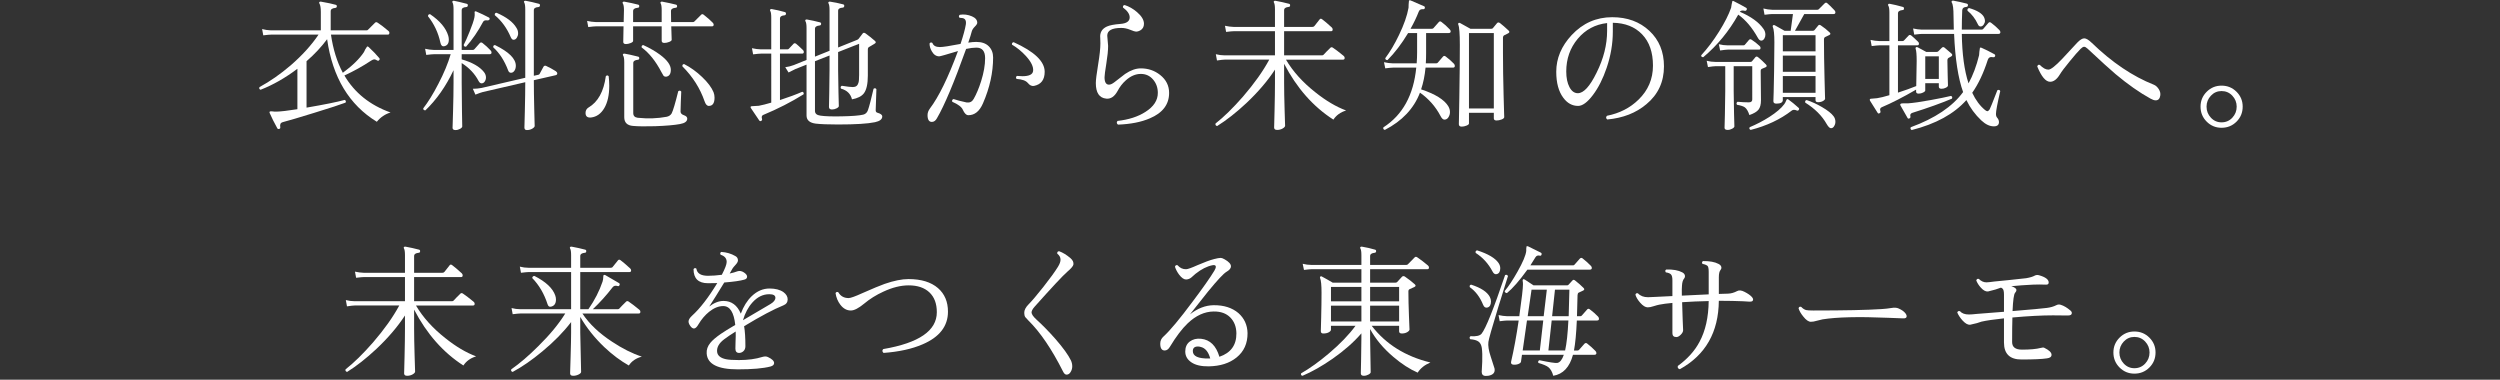 <?xml version="1.0" encoding="utf-8"?>
<!-- Generator: Adobe Illustrator 15.0.2, SVG Export Plug-In  -->
<!DOCTYPE svg PUBLIC "-//W3C//DTD SVG 1.1//EN" "http://www.w3.org/Graphics/SVG/1.1/DTD/svg11.dtd">
<svg version="1.1"
	 xmlns="http://www.w3.org/2000/svg" xmlns:xlink="http://www.w3.org/1999/xlink" xmlns:a="http://ns.adobe.com/AdobeSVGViewerExtensions/3.0/"
	 x="0px" y="0px" width="665px" height="101px" viewBox="0 0 665 101" overflow="visible" enable-background="new 0 0 665 101"
	 xml:space="preserve">
<rect x="0" y="0" width="665" height="101" fill="#333333" stroke="none"/>
<defs>
</defs>
<path fill="#FFFFFF" d="M103.884,29.922c-1.444,0.431-2.66,1.254-3.648,2.47c-7.372-4.509-11.78-11.83-13.224-21.964
	c-1.52,2.052-3.344,4.003-5.472,5.852v12.35c4.737-0.811,8.119-1.495,10.146-2.052c0.329,0.152,0.405,0.393,0.228,0.722
	c-1.318,0.507-4.117,1.419-8.398,2.736c-4.003,1.242-6.79,2.064-8.36,2.47c-0.532,0.152-0.735,0.583-0.608,1.292
	c0.051,0.253-0.038,0.418-0.266,0.494c-0.253,0.076-0.431,0.012-0.532-0.19c-0.836-1.52-1.508-2.862-2.014-4.028
	c-0.076-0.152-0.076-0.278,0-0.38c0.076-0.076,0.278-0.101,0.608-0.076c0.507,0.076,0.912,0.102,1.216,0.076
	c1.114-0.025,2.964-0.241,5.548-0.646V18.294c-3.217,2.432-6.485,4.294-9.804,5.586c-0.355-0.152-0.443-0.393-0.266-0.722
	c2.761-1.495,5.522-3.42,8.284-5.776c3.065-2.66,5.535-5.383,7.41-8.17H72.04c-0.33,0-1.001,0.063-2.014,0.19L69.722,7.73
	c0.76,0.203,1.533,0.317,2.318,0.342h13.3V3.17c0-1.089-0.127-1.836-0.38-2.242c-0.102-0.152-0.102-0.278,0-0.38
	c0.076-0.101,0.203-0.139,0.38-0.114c1.748,0.304,3.065,0.583,3.952,0.836c0.228,0.051,0.329,0.203,0.304,0.456
	c-0.025,0.228-0.165,0.355-0.418,0.38c-0.811,0.076-1.216,0.367-1.216,0.874v5.092h9.576c0.152,0,0.278-0.063,0.38-0.19
	c0.481-0.506,1.089-1.115,1.824-1.824c0.203-0.202,0.431-0.215,0.684-0.038c0.76,0.481,1.723,1.216,2.888,2.204
	c0.177,0.127,0.266,0.292,0.266,0.494c0,0.33-0.14,0.494-0.418,0.494H88.038c0.557,3.876,1.608,7.258,3.154,10.146
	c2.584-1.9,4.458-3.737,5.624-5.51c0.177-0.456,0.456-0.95,0.836-1.482c0.126-0.025,0.253,0.013,0.38,0.114
	c1.165,1.089,2.115,2.077,2.85,2.964c0.152,0.177,0.152,0.355,0,0.532c-0.152,0.203-0.33,0.241-0.532,0.114
	c-0.33-0.203-0.596-0.304-0.798-0.304c-0.203,0-0.481,0.114-0.836,0.342c-2.255,1.495-4.624,2.812-7.106,3.952
	C94.32,24.691,98.412,27.972,103.884,29.922z"/>
<path fill="#FFFFFF" d="M130.484,13.392c0.177,0.178,0.266,0.368,0.266,0.57c0,0.304-0.165,0.456-0.494,0.456h-7.448v1.368
	c2.812,0.811,4.788,1.938,5.928,3.382c0.354,0.456,0.532,0.938,0.532,1.444c0,0.38-0.108,0.735-0.323,1.064
	c-0.216,0.33-0.5,0.494-0.855,0.494c-0.304,0-0.57-0.215-0.798-0.646c-0.988-1.9-2.483-3.483-4.484-4.75v5.206
	c0,2.255,0.025,4.807,0.076,7.657c0.05,2.85,0.076,4.173,0.076,3.971c0,0.228-0.196,0.449-0.589,0.665
	c-0.393,0.215-0.792,0.323-1.197,0.323c-0.532,0-0.798-0.203-0.798-0.608c0,0.253,0.044-1.159,0.133-4.237
	c0.088-3.078,0.133-5.668,0.133-7.771v-3.306c-2.027,4.281-4.522,7.841-7.486,10.678c-0.406,0-0.596-0.177-0.57-0.532
	c1.317-1.697,2.66-3.876,4.028-6.536c1.469-2.812,2.558-5.434,3.268-7.866h-4.446c-0.33,0-1.014,0.063-2.052,0.19l-0.304-1.634
	c0.785,0.178,1.558,0.279,2.318,0.304h5.244V2.486c0-0.912-0.089-1.507-0.266-1.786c-0.102-0.152-0.102-0.278,0-0.38
	c0.076-0.101,0.203-0.139,0.38-0.114c0.785,0.152,1.912,0.418,3.382,0.798c0.228,0.051,0.329,0.203,0.304,0.456
	c-0.025,0.253-0.165,0.393-0.418,0.418c-0.811,0.051-1.216,0.33-1.216,0.836v10.564h2.964c0.177,0,0.316-0.063,0.418-0.19
	c0.405-0.456,0.887-1,1.444-1.634c0.202-0.202,0.43-0.215,0.684-0.038C129.103,12.024,129.825,12.683,130.484,13.392z
	 M119.236,9.516c0.101,0.355,0.152,0.697,0.152,1.026c0,0.988-0.393,1.571-1.178,1.748c-0.558,0.127-0.912-0.19-1.064-0.95
	c-0.558-2.609-1.659-4.953-3.306-7.03c0.025-0.38,0.215-0.557,0.57-0.532C117.019,5.552,118.628,7.464,119.236,9.516z
	 M130.218,5.146c-0.076,0.228-0.342,0.317-0.798,0.266c-0.456-0.05-0.773,0.102-0.95,0.456c-1.292,2.432-2.787,4.611-4.484,6.536
	c-0.38,0.076-0.596-0.076-0.646-0.456c0.43-0.811,0.95-1.976,1.558-3.496c0.684-1.672,1.115-2.938,1.292-3.8
	c0.076-0.38,0.101-0.747,0.076-1.102c-0.051-0.278-0.038-0.443,0.038-0.494c0.076-0.076,0.202-0.076,0.38,0
	c1.19,0.507,2.305,1.039,3.344,1.596C130.23,4.754,130.294,4.918,130.218,5.146z M147.85,18.94c0.253,0.177,0.38,0.38,0.38,0.608
	s-0.139,0.38-0.418,0.456l-5.814,1.33c0,2.128,0.038,4.763,0.114,7.904c0.076,3.015,0.114,4.433,0.114,4.256
	c0,0.228-0.209,0.469-0.627,0.722c-0.418,0.253-0.906,0.38-1.463,0.38c-0.431,0-0.646-0.228-0.646-0.684
	c0,0.177,0.038-1.241,0.114-4.256c0.076-3.116,0.114-5.712,0.114-7.79l-11.324,2.622c-0.33,0.076-0.976,0.304-1.938,0.684
	l-0.684-1.558c0.811,0,1.596-0.076,2.356-0.228l11.59-2.698V2.486c0-0.912-0.089-1.507-0.266-1.786
	c-0.102-0.152-0.114-0.278-0.038-0.38c0.101-0.101,0.241-0.139,0.418-0.114c1.013,0.178,2.179,0.444,3.496,0.798
	c0.228,0.051,0.329,0.203,0.304,0.456c-0.026,0.253-0.165,0.393-0.418,0.418c-0.812,0.051-1.216,0.33-1.216,0.836v17.442
	l1.216-0.266c0.152-0.025,0.266-0.114,0.342-0.266c0.304-0.532,0.646-1.165,1.026-1.9c0.177-0.253,0.405-0.316,0.684-0.19
	C146.152,17.94,147.014,18.408,147.85,18.94z M137.21,17.496c0,0.456-0.102,0.862-0.304,1.216c-0.254,0.431-0.583,0.646-0.988,0.646
	c-0.355,0-0.608-0.215-0.76-0.646c-0.963-2.559-2.28-4.598-3.952-6.118c-0.051-0.38,0.101-0.583,0.456-0.608
	C135.36,13.785,137.21,15.622,137.21,17.496z M137.362,7.388c0.304,0.456,0.456,0.95,0.456,1.482c0,0.406-0.102,0.773-0.304,1.102
	c-0.228,0.406-0.532,0.608-0.912,0.608c-0.279,0-0.52-0.215-0.722-0.646c-1.013-2.406-2.432-4.37-4.256-5.89
	c-0.076-0.405,0.076-0.621,0.456-0.646C134.714,4.538,136.475,5.868,137.362,7.388z"/>
<path fill="#FFFFFF" d="M161.91,20.271c0.101,0.887,0.152,1.735,0.152,2.546c0,2.458-0.437,4.434-1.311,5.928
	c-0.874,1.495-2.046,2.331-3.515,2.508c-0.988,0.102-1.482-0.304-1.482-1.216c0-0.633,0.266-1.114,0.798-1.444
	c2.508-1.469,4.041-4.243,4.598-8.322C161.403,19.992,161.656,19.992,161.91,20.271z M189.574,6.021
	c0.177,0.177,0.266,0.355,0.266,0.532c0,0.304-0.152,0.456-0.456,0.456h-10.83l0.114,3.572c0,0.203-0.222,0.393-0.665,0.57
	c-0.444,0.177-0.868,0.266-1.273,0.266c-0.481,0-0.722-0.19-0.722-0.57V7.008h-7.6v3.876c0,0.203-0.222,0.393-0.665,0.57
	c-0.443,0.178-0.855,0.266-1.235,0.266c-0.481,0-0.722-0.19-0.722-0.57c0-0.228,0.025-1.608,0.076-4.142h-7.372
	c-0.33,0-1.001,0.063-2.014,0.19l-0.304-1.634c0.785,0.177,1.558,0.279,2.318,0.304h7.41l0.076-3.154
	c0-0.912-0.102-1.507-0.304-1.786c-0.102-0.152-0.102-0.278,0-0.38c0.076-0.101,0.202-0.139,0.38-0.114
	c1.393,0.254,2.622,0.52,3.686,0.798c0.228,0.051,0.329,0.203,0.304,0.456c-0.025,0.253-0.165,0.38-0.418,0.38
	c-0.811,0.076-1.216,0.368-1.216,0.874v2.926h7.6V2.714c0-0.912-0.089-1.507-0.266-1.786c-0.102-0.152-0.102-0.278,0-0.38
	c0.076-0.101,0.203-0.139,0.38-0.114c1.368,0.254,2.597,0.52,3.686,0.798c0.203,0.051,0.304,0.203,0.304,0.456
	c-0.026,0.253-0.165,0.38-0.418,0.38c-0.811,0.076-1.216,0.368-1.216,0.874c0,0.76,0.013,1.735,0.038,2.926h5.814
	c0.177,0,0.316-0.063,0.418-0.19l1.748-1.748c0.203-0.202,0.418-0.215,0.646-0.038C188.18,4.703,188.991,5.412,189.574,6.021z
	 M182.81,31.556c0,0.734-0.646,1.216-1.938,1.444c-1.52,0.278-3.724,0.468-6.612,0.57c-2.584,0.076-4.548,0.05-5.89-0.076
	c-1.545-0.127-2.318-0.899-2.318-2.318v-14.63c0-0.912-0.102-1.507-0.304-1.786c-0.102-0.152-0.102-0.278,0-0.38
	c0.076-0.101,0.203-0.139,0.38-0.114c0.81,0.127,2.014,0.393,3.61,0.798c0.228,0.051,0.329,0.203,0.304,0.456
	c0,0.228-0.127,0.355-0.38,0.38c-0.811,0.076-1.216,0.367-1.216,0.874v13.3c0,0.735,0.393,1.153,1.178,1.254
	c2.736,0.279,5.307,0.19,7.714-0.266c0.608-0.126,1.051-0.431,1.33-0.912c0.38-0.76,0.963-2.723,1.748-5.89
	c0.329-0.228,0.595-0.19,0.798,0.114c-0.026,0.102-0.063,0.988-0.114,2.66c-0.051,1.444-0.076,2.318-0.076,2.622
	c0,0.456,0.297,0.786,0.893,0.988C182.512,30.847,182.81,31.151,182.81,31.556z M178.439,18.56c0,1.064-0.38,1.672-1.14,1.824
	c-0.33,0.051-0.596-0.025-0.798-0.228c-0.101-0.126-0.292-0.456-0.57-0.988c-1.52-2.913-3.268-5.092-5.244-6.536
	c-0.076-0.38,0.063-0.595,0.418-0.646c1.723,0.786,3.217,1.647,4.484,2.584C177.49,15.989,178.439,17.319,178.439,18.56z
	 M189.802,24.526c0.177,0.456,0.266,0.938,0.266,1.444c0,1.47-0.507,2.204-1.52,2.204c-0.482,0-0.862-0.418-1.14-1.254
	c-1.191-3.445-3.154-6.536-5.89-9.272c-0.051-0.38,0.101-0.583,0.456-0.608c1.697,0.862,3.299,2.014,4.807,3.458
	C188.288,21.942,189.294,23.285,189.802,24.526z"/>
<path fill="#FFFFFF" d="M213.742,25.096c-3.293,2.052-6.866,3.876-10.716,5.472c-0.38,0.152-0.494,0.494-0.342,1.026
	c0.076,0.228,0.025,0.405-0.152,0.532c-0.228,0.152-0.418,0.126-0.57-0.076c-0.507-0.709-1.241-1.798-2.204-3.268
	c-0.203-0.304-0.14-0.481,0.19-0.532c0.43,0,1.064-0.038,1.9-0.114c0.937-0.177,2.039-0.456,3.306-0.836V14.266h-2.774
	c-0.33,0-1.014,0.063-2.052,0.19l-0.304-1.634c0.785,0.178,1.558,0.279,2.318,0.304h2.812V4.69c0-0.912-0.089-1.507-0.266-1.786
	c-0.102-0.152-0.102-0.278,0-0.38c0.076-0.101,0.203-0.139,0.38-0.114c1.064,0.178,2.229,0.444,3.496,0.798
	c0.228,0.076,0.329,0.228,0.304,0.456c-0.026,0.254-0.166,0.393-0.418,0.418c-0.785,0.051-1.178,0.342-1.178,0.874v8.17h2.014
	c0.152,0,0.278-0.063,0.38-0.19l1.178-1.254c0.203-0.228,0.443-0.24,0.722-0.038c0.354,0.279,0.95,0.824,1.786,1.634
	c0.177,0.152,0.266,0.33,0.266,0.532c0,0.304-0.152,0.456-0.456,0.456h-5.89v12.35c2.331-0.76,4.307-1.495,5.928-2.204
	C213.754,24.514,213.869,24.742,213.742,25.096z M234.68,30.986c0,0.735-0.646,1.241-1.938,1.52
	c-1.926,0.405-5.206,0.608-9.842,0.608c-2.609,0-4.573-0.076-5.89-0.228c-1.647-0.203-2.47-0.925-2.47-2.166V17.192l-2.964,1.178
	c-0.304,0.127-0.912,0.431-1.824,0.912l-0.874-1.406c0.785-0.101,1.545-0.291,2.28-0.57l3.382-1.368V7.464
	c0-0.887-0.089-1.469-0.266-1.748c-0.102-0.152-0.114-0.291-0.038-0.418c0.101-0.101,0.24-0.139,0.418-0.114
	c1.14,0.203,2.292,0.456,3.458,0.76c0.228,0.051,0.329,0.203,0.304,0.456c-0.025,0.228-0.165,0.355-0.418,0.38
	c-0.811,0.076-1.216,0.368-1.216,0.874v7.41l3.876-1.558V2.714c0-0.912-0.089-1.507-0.266-1.786c-0.102-0.152-0.102-0.278,0-0.38
	c0.076-0.101,0.203-0.139,0.38-0.114c1.19,0.178,2.356,0.418,3.496,0.722c0.228,0.051,0.329,0.203,0.304,0.456
	c-0.026,0.253-0.165,0.393-0.418,0.418c-0.811,0.051-1.216,0.33-1.216,0.836v9.766l5.016-2.014c0.101-0.025,0.241-0.114,0.418-0.266
	l1.064-1.406c0.177-0.253,0.418-0.291,0.722-0.114c0.886,0.634,1.748,1.318,2.584,2.052c0.304,0.279,0.278,0.52-0.076,0.722
	c-0.355,0.203-0.861,0.507-1.52,0.912c-0.203,0.102-0.304,0.33-0.304,0.684v6.916c0,2.179-0.342,3.737-1.026,4.674
	c-0.608,0.811-1.672,1.355-3.192,1.634c-0.355-1.469-1.33-2.419-2.926-2.85c-0.178-0.354-0.102-0.608,0.228-0.76
	c1.418,0.228,2.394,0.342,2.926,0.342c0.785,0,1.279-0.367,1.482-1.102c0.126-0.329,0.19-1.039,0.19-2.128v-8.284
	c-0.177,0.076-2.04,0.812-5.586,2.204v4.788c0,1.394,0.032,3.357,0.095,5.89c0.063,2.533,0.095,3.762,0.095,3.686
	c0,0.203-0.196,0.405-0.589,0.608c-0.393,0.203-0.805,0.304-1.235,0.304c-0.532,0-0.798-0.228-0.798-0.684
	c0,0.102,0.025-1.159,0.076-3.781s0.076-4.642,0.076-6.061V14.76l-3.876,1.52v13.224c0,0.709,0.481,1.127,1.444,1.254
	c1.14,0.178,3.015,0.241,5.624,0.19c2.812-0.05,4.737-0.203,5.776-0.456c0.608-0.152,1.026-0.557,1.254-1.216
	c0.354-1.013,0.848-2.9,1.482-5.662c0.304-0.228,0.557-0.19,0.76,0.114l-0.19,5.586c0,0.38,0.165,0.608,0.494,0.684
	C234.262,30.226,234.68,30.556,234.68,30.986z"/>
<path fill="#FFFFFF" d="M264.168,15.292c0,4.003-0.899,8.069-2.698,12.198c-0.912,2.103-2.204,3.154-3.876,3.154
	c-0.558,0-1.052-0.481-1.482-1.444c-0.304-0.734-1.242-1.444-2.812-2.128c-0.127-0.354-0.013-0.595,0.342-0.722
	c0.811,0.279,1.976,0.583,3.496,0.912c0.836,0.102,1.457-0.215,1.862-0.95c0.734-1.292,1.393-2.863,1.976-4.712
	c0.709-2.254,1.064-4.294,1.064-6.118c0-1.875-0.773-2.812-2.318-2.812c-0.786,0-1.698,0.114-2.736,0.342
	c-3.192,8.917-5.776,15.061-7.752,18.43c-0.355,0.658-0.811,0.988-1.368,0.988c-0.76,0-1.14-0.608-1.14-1.824
	c0-0.583,0.203-1.153,0.608-1.71c2.381-3.141,4.876-8.246,7.486-15.314c-3.091,0.938-4.75,1.406-4.978,1.406
	c-0.811,0-1.47-0.443-1.976-1.33c-0.406-0.684-0.608-1.38-0.608-2.09c0.202-0.304,0.456-0.354,0.76-0.152
	c0.253,0.735,0.912,1.102,1.976,1.102c0.811,0,2.647-0.278,5.51-0.836c0.735-2.204,1.203-3.926,1.406-5.168
	c0.152-1.013-0.152-1.583-0.912-1.71c-0.253-0.05-0.507-0.076-0.76-0.076c-0.254-0.304-0.228-0.57,0.076-0.798
	c1.089-0.177,2.166-0.038,3.23,0.418c0.937,0.406,1.406,0.976,1.406,1.71c0,0.254-0.209,0.589-0.627,1.007s-0.691,0.83-0.817,1.235
	c-0.177,0.709-0.494,1.723-0.95,3.04c0.811-0.126,1.52-0.19,2.128-0.19c1.444,0,2.552,0.386,3.325,1.159
	C263.782,13.083,264.168,14.076,264.168,15.292z M277.886,19.092c0,2.128-0.95,3.382-2.85,3.762
	c-0.583,0.101-1.127-0.158-1.634-0.779c-0.507-0.621-1.507-0.981-3.002-1.083c-0.228-0.329-0.19-0.595,0.114-0.798
	c0.557,0.051,1.039,0.076,1.444,0.076c1.798,0,2.749-0.469,2.85-1.406c0.126-1.089-0.507-2.406-1.9-3.952
	c-1.166-1.266-2.407-2.28-3.724-3.04c-0.051-0.38,0.101-0.595,0.456-0.646C275.137,13.709,277.886,16.332,277.886,19.092z"/>
<path fill="#FFFFFF" d="M310.984,24.716c0,3.065-1.71,5.32-5.13,6.764c-2.28,0.988-5.105,1.545-8.474,1.672
	c-0.38-0.304-0.418-0.634-0.114-0.988c2.964-0.329,5.434-1.127,7.41-2.394c2.204-1.393,3.306-3.078,3.306-5.054
	c0-1.393-0.425-2.584-1.273-3.572c-0.849-0.988-1.932-1.482-3.249-1.482c-1.394,0-2.724,0.57-3.99,1.71
	c-0.887,0.786-1.622,1.736-2.204,2.85c-0.811,1.47-1.812,2.141-3.002,2.014c-1.849-0.177-2.774-1.558-2.774-4.142
	c0-0.811,0.203-2.444,0.608-4.902c0.405-2.457,0.608-4.345,0.608-5.662c0-0.506-0.013-0.975-0.038-1.406
	c-0.152-1.444,0.443-2.47,1.786-3.078c0.734-0.329,1.925-0.557,3.572-0.684c1.646-0.126,2.47-0.709,2.47-1.748
	c0-0.861-0.596-1.735-1.786-2.622c-0.051-0.405,0.101-0.621,0.456-0.646c1.14,0.355,2.229,0.976,3.268,1.862
	c1.241,1.064,1.862,2.103,1.862,3.116c0,0.811-0.342,1.406-1.026,1.786c-0.38,0.203-0.735,0.304-1.064,0.304
	c-0.254,0-0.779-0.164-1.577-0.494c-0.798-0.329-1.59-0.494-2.375-0.494c-2.483,0-3.724,0.684-3.724,2.052
	c0,0.304,0.038,0.76,0.114,1.368c0.076,0.608,0.114,1.064,0.114,1.368c0,1.191-0.159,2.755-0.475,4.693
	c-0.317,1.938-0.475,3.148-0.475,3.629c0,1.318,0.392,1.976,1.178,1.976c0.405,0,0.887-0.215,1.444-0.646
	c0.962-0.734,1.913-1.469,2.85-2.204c1.469-0.988,2.862-1.482,4.18-1.482c1.95,0,3.66,0.583,5.13,1.748
	C310.186,21.195,310.984,22.792,310.984,24.716z"/>
<path fill="#FFFFFF" d="M358.066,29.39c-1.496,0.456-2.623,1.267-3.383,2.432c-5.371-3.445-9.74-8.398-13.109-14.858v5.016
	c0,1.925,0.043,4.351,0.133,7.277c0.088,2.926,0.133,4.313,0.133,4.161c0,0.253-0.216,0.506-0.646,0.76
	c-0.431,0.253-0.925,0.38-1.481,0.38c-0.532,0-0.798-0.215-0.798-0.646c0,0.228,0.037-1.21,0.113-4.313s0.114-5.643,0.114-7.619
	v-3.458c-1.976,3.015-4.509,5.979-7.6,8.892c-2.711,2.534-5.308,4.573-7.79,6.118c-0.38-0.102-0.52-0.33-0.418-0.684
	c2.204-1.722,4.636-4.104,7.296-7.144c3.014-3.496,5.345-6.776,6.991-9.842h-11.894c-0.329,0-1.001,0.076-2.014,0.228l-0.304-1.672
	c0.785,0.203,1.558,0.304,2.318,0.304h13.414V8.3h-10.944c-0.33,0-1.014,0.063-2.052,0.19l-0.304-1.634
	c0.785,0.177,1.558,0.279,2.318,0.304h10.982V2.486c0-0.912-0.089-1.507-0.266-1.786c-0.102-0.152-0.102-0.278,0-0.38
	c0.075-0.101,0.202-0.139,0.38-0.114c1.267,0.228,2.47,0.494,3.609,0.798c0.229,0.051,0.33,0.203,0.305,0.456
	c-0.025,0.253-0.152,0.38-0.381,0.38c-0.811,0.076-1.215,0.368-1.215,0.874V7.16h7.523c0.229,0,0.405-0.076,0.532-0.228
	c0.456-0.608,0.925-1.203,1.405-1.786c0.178-0.228,0.406-0.228,0.685,0c0.532,0.38,1.38,1.102,2.546,2.166
	c0.152,0.152,0.229,0.329,0.229,0.532c0,0.304-0.141,0.456-0.418,0.456h-12.502v6.422h10.069c0.177,0,0.317-0.05,0.418-0.152
	c0.456-0.506,1.064-1.127,1.824-1.862c0.177-0.177,0.393-0.19,0.646-0.038c0.761,0.507,1.723,1.241,2.889,2.204
	c0.177,0.152,0.266,0.33,0.266,0.532c0,0.304-0.139,0.456-0.418,0.456h-15.199c1.848,3.142,4.445,6.029,7.789,8.664
	C352.67,26.781,355.406,28.402,358.066,29.39z"/>
<path fill="#FFFFFF" d="M386.756,16.964c0.152,0.177,0.229,0.368,0.229,0.57c0,0.304-0.166,0.456-0.494,0.456h-7.296
	c-0.203,2.128-0.596,4.054-1.179,5.776c3.75,1.242,6.156,2.736,7.221,4.484c0.304,0.507,0.455,1.026,0.455,1.558
	c0,0.482-0.133,0.938-0.398,1.368c-0.266,0.431-0.627,0.646-1.083,0.646c-0.354,0-0.696-0.316-1.026-0.95
	c-1.291-2.482-3.115-4.56-5.472-6.232c-1.622,4.231-4.737,7.537-9.348,9.918c-0.38-0.102-0.507-0.33-0.38-0.684
	c5.117-3.292,8.03-8.588,8.74-15.884h-6.232c-0.33,0-1.001,0.063-2.014,0.19l-0.342-1.634c0.784,0.177,1.57,0.279,2.355,0.304h6.346
	c0.076-0.962,0.114-1.963,0.114-3.002V8.794h-2.394c-1.748,2.888-3.572,5.282-5.473,7.182c-0.38,0.026-0.583-0.139-0.607-0.494
	c1.291-1.723,2.508-3.774,3.647-6.156c1.317-2.71,2.166-5.13,2.546-7.258c0-0.608,0.038-1.241,0.114-1.9
	c0.076-0.101,0.202-0.126,0.38-0.076c0.912,0.405,2.115,0.925,3.609,1.558c0.203,0.076,0.279,0.241,0.229,0.494
	c-0.051,0.228-0.215,0.33-0.494,0.304c-0.582-0.05-0.963,0.178-1.14,0.684c-0.558,1.444-1.28,2.952-2.166,4.522h5.662
	c0.177,0,0.316-0.05,0.418-0.152c0.405-0.456,0.886-1,1.444-1.634c0.202-0.228,0.43-0.24,0.684-0.038
	c0.734,0.532,1.469,1.191,2.204,1.976c0.177,0.178,0.267,0.355,0.267,0.532c0,0.304-0.178,0.456-0.533,0.456h-6.004v5.282
	c0,0.963-0.025,1.888-0.076,2.774h2.736c0.178,0,0.316-0.05,0.418-0.152c0.405-0.456,0.887-1.013,1.444-1.672
	c0.202-0.203,0.431-0.203,0.685,0C385.287,15.558,386.021,16.204,386.756,16.964z M401.271,8.11c0.33,0.304,0.291,0.558-0.113,0.76
	c-0.279,0.127-0.634,0.304-1.064,0.532c-0.203,0.127-0.304,0.355-0.304,0.684v3.838c0,3.496,0.058,7.353,0.171,11.571
	c0.114,4.218,0.172,6.087,0.172,5.605c0,0.279-0.235,0.507-0.703,0.684c-0.47,0.177-0.919,0.266-1.35,0.266
	c-0.481,0-0.723-0.19-0.723-0.57v-1.482h-6.611v2.85c0,0.203-0.223,0.393-0.665,0.57c-0.443,0.177-0.868,0.266-1.272,0.266
	c-0.508,0-0.76-0.228-0.76-0.684c0,0.532,0.043-1.83,0.133-7.087c0.088-5.256,0.133-9.911,0.133-13.965
	c0-2.989-0.14-4.788-0.418-5.396c-0.076-0.152-0.058-0.285,0.057-0.399c0.113-0.114,0.26-0.12,0.438-0.019
	c0.379,0.203,1.291,0.709,2.735,1.52h5.548c0.178,0,0.316-0.05,0.418-0.152c0.279-0.354,0.646-0.798,1.103-1.33
	c0.202-0.253,0.468-0.266,0.798-0.038C399.676,6.667,400.436,7.325,401.271,8.11z M397.357,28.858V8.794h-6.611v20.064H397.357z"/>
<path fill="#FFFFFF" d="M442.616,17.648c0,4.129-1.558,7.486-4.675,10.07c-2.761,2.331-6.231,3.686-10.411,4.066
	c-0.38-0.304-0.405-0.633-0.076-0.988c3.344-0.659,6.144-2.09,8.397-4.294c2.559-2.482,3.838-5.497,3.838-9.044
	s-0.963-6.321-2.887-8.322c-1.926-2.001-4.522-3.027-7.791-3.078v2.356c0,3.192-0.545,6.397-1.634,9.614
	c-0.987,2.914-2.21,5.333-3.667,7.258c-1.457,1.926-2.768,2.888-3.934,2.888c-1.545,0-2.85-0.709-3.913-2.128
	c-1.267-1.672-1.9-3.99-1.9-6.954c0-3.572,1.368-6.827,4.104-9.766c2.964-3.167,6.561-4.75,10.791-4.75
	c4.003,0,7.297,1.21,9.881,3.629C441.324,10.625,442.616,13.772,442.616,17.648z M427.492,6.134c-3.167,0.355-5.77,1.748-7.809,4.18
	c-2.04,2.432-3.06,5.333-3.06,8.702c0,1.698,0.285,3.084,0.854,4.161c0.57,1.077,1.312,1.615,2.224,1.615
	c1.545,0,3.204-1.811,4.978-5.434c1.875-3.749,2.812-7.46,2.812-11.134V6.134z"/>
<path fill="#FFFFFF" d="M469.064,7.654c0.354,0.481,0.531,1.001,0.531,1.558c0,0.38-0.089,0.722-0.266,1.026
	c-0.229,0.38-0.507,0.57-0.836,0.57c-0.33,0-0.634-0.253-0.912-0.76c-1.495-2.685-3.23-4.737-5.206-6.156
	c-2.458,4.408-5.562,8.183-9.31,11.324c-0.406,0-0.584-0.177-0.532-0.532c1.646-1.773,3.224-3.863,4.731-6.27
	c1.506-2.406,2.577-4.522,3.211-6.346c0.076-0.583,0.189-1.178,0.342-1.786c0.101-0.076,0.228-0.063,0.38,0.038
	c1.165,0.583,2.255,1.166,3.269,1.748c0.201,0.127,0.252,0.304,0.151,0.532c-0.102,0.228-0.279,0.317-0.532,0.266
	c-0.633-0.152-1.064-0.063-1.292,0.266C465.758,4.399,467.848,5.906,469.064,7.654z M469.748,17.154
	c0.305,0.33,0.253,0.583-0.152,0.76c-0.228,0.076-0.531,0.203-0.912,0.38c-0.228,0.102-0.342,0.292-0.342,0.57
	c0,1.064,0.025,3.661,0.076,7.79c0,1.14-0.223,1.982-0.665,2.527c-0.443,0.545-1.248,1.02-2.413,1.425
	c-0.329-1.013-0.734-1.697-1.216-2.052c-0.38-0.278-1.077-0.506-2.09-0.684c-0.203-0.329-0.151-0.595,0.151-0.798
	c1.064,0.102,2.064,0.152,3.002,0.152c0.608,0,0.912-0.253,0.912-0.76V17.61h-4.939v6.65c0,1.647,0.031,3.636,0.095,5.966
	c0.063,2.331,0.095,3.458,0.095,3.382c0,0.202-0.195,0.411-0.588,0.627c-0.394,0.215-0.793,0.323-1.197,0.323
	c-0.559,0-0.836-0.19-0.836-0.57c0,0.152,0.031-1.02,0.095-3.515c0.063-2.495,0.095-4.566,0.095-6.213v-6.65h-2.584
	c-0.33,0-1.001,0.076-2.014,0.228l-0.342-1.672c0.785,0.203,1.57,0.304,2.355,0.304h9.271c0.178,0,0.316-0.05,0.418-0.152
	l0.912-1.102c0.203-0.228,0.443-0.228,0.723,0C468.342,15.774,469.039,16.42,469.748,17.154z M468.038,12.214
	c0.177,0.152,0.267,0.33,0.267,0.532c0,0.304-0.141,0.456-0.418,0.456h-8.322c-0.33,0-1.002,0.076-2.014,0.228l-0.343-1.672
	c0.785,0.203,1.571,0.304,2.356,0.304h4.18c0.177,0,0.305-0.051,0.38-0.152c0.405-0.456,0.772-0.886,1.103-1.292
	c0.202-0.228,0.442-0.24,0.722-0.038C466.633,11.011,467.328,11.556,468.038,12.214z M478.488,29.2
	c-0.127,0.228-0.305,0.292-0.532,0.19c-0.583-0.253-1.039-0.24-1.368,0.038c-3.015,2.331-6.65,4.041-10.906,5.13
	c-0.354-0.152-0.443-0.393-0.266-0.722c1.824-0.76,3.572-1.672,5.244-2.736c1.85-1.19,3.166-2.318,3.952-3.382
	c0.202-0.278,0.354-0.557,0.456-0.836c0.101-0.278,0.189-0.443,0.266-0.494c0.102-0.05,0.229-0.025,0.38,0.076
	c0.785,0.558,1.685,1.292,2.698,2.204C478.589,28.82,478.615,28.998,478.488,29.2z M487.988,2.752
	c0.152,0.152,0.229,0.33,0.229,0.532c0,0.304-0.166,0.456-0.494,0.456h-7.791l-2.47,4.446h4.75c0.177,0,0.317-0.05,0.418-0.152
	c0.253-0.304,0.595-0.722,1.026-1.254c0.177-0.228,0.418-0.228,0.722,0c0.836,0.558,1.597,1.166,2.28,1.824
	c0.328,0.304,0.304,0.545-0.076,0.722c-0.254,0.127-0.621,0.304-1.102,0.532c-0.203,0.102-0.305,0.33-0.305,0.684
	c0,2.939,0.051,6.371,0.152,10.298s0.152,5.726,0.152,5.396c0,0.203-0.185,0.412-0.551,0.627c-0.368,0.215-0.805,0.323-1.312,0.323
	c-0.456,0-0.685-0.177-0.685-0.532v-0.836h-8.701v0.798c0,0.634-0.57,0.95-1.711,0.95c-0.531,0-0.797-0.215-0.797-0.646
	c0,0.051,0.024-0.734,0.076-2.356c0.05-1.9,0.088-3.762,0.113-5.586c0.051-2.66,0.076-5.23,0.076-7.714
	c0-2.128-0.14-3.496-0.418-4.104c-0.076-0.177-0.057-0.316,0.057-0.418c0.114-0.101,0.26-0.114,0.438-0.038
	c0.658,0.38,1.532,0.874,2.621,1.482h1.635l0.607-4.446h-5.547c-0.33,0-1.002,0.063-2.015,0.19l-0.304-1.672
	c0.785,0.203,1.558,0.317,2.318,0.342h12.045c0.178,0,0.316-0.063,0.418-0.19c0.381-0.405,0.887-0.912,1.521-1.52
	c0.228-0.228,0.456-0.24,0.685-0.038C486.455,1.182,487.102,1.815,487.988,2.752z M482.934,13.658V9.364h-8.701v4.294H482.934z
	 M482.934,19.092v-4.294h-8.701v4.294H482.934z M482.934,24.678v-4.446h-8.701v4.446H482.934z M487.723,30.91
	c0.328,0.431,0.494,0.925,0.494,1.482c0,0.405-0.102,0.772-0.305,1.102c-0.203,0.405-0.494,0.608-0.874,0.608
	c-0.329,0-0.71-0.367-1.14-1.102c-1.242-2.204-3.143-4.104-5.7-5.7c-0.102-0.38,0.024-0.608,0.38-0.684
	c1.368,0.456,2.723,1.077,4.066,1.862C486.164,29.365,487.189,30.176,487.723,30.91z"/>
<path fill="#FFFFFF" d="M519.072,14.228c0.328,0.304,0.303,0.57-0.076,0.798c-0.152,0.076-0.381,0.203-0.685,0.38
	c-0.203,0.127-0.304,0.355-0.304,0.684c0,0.786,0.025,2.097,0.076,3.933c0.051,1.837,0.076,2.742,0.076,2.717
	c0,0.203-0.185,0.399-0.551,0.589c-0.368,0.19-0.755,0.285-1.16,0.285c-0.48,0-0.722-0.19-0.722-0.57v-0.912h-3.61v1.938
	c0,0.177-0.189,0.361-0.569,0.551s-0.773,0.285-1.179,0.285c-0.455,0-0.684-0.177-0.684-0.532c0-0.076,0-0.253,0-0.532
	c-3.496,2.027-6.535,3.585-9.119,4.674c-0.432,0.178-0.559,0.52-0.381,1.026c0.076,0.253,0.025,0.431-0.152,0.532
	c-0.253,0.178-0.443,0.165-0.569-0.038c-0.38-0.583-1.063-1.672-2.052-3.268c-0.076-0.152-0.076-0.291,0-0.418
	c0.076-0.076,0.277-0.114,0.607-0.114c0.532-0.025,0.963-0.063,1.292-0.114c0.836-0.126,1.925-0.392,3.269-0.798V12.062h-2.66
	c-0.33,0-1.014,0.063-2.053,0.19l-0.304-1.634c0.785,0.178,1.558,0.279,2.318,0.304h2.698V3.284c0-0.912-0.102-1.507-0.305-1.786
	c-0.076-0.152-0.076-0.278,0-0.38c0.076-0.101,0.203-0.139,0.381-0.114c1.088,0.203,2.254,0.481,3.496,0.836
	c0.228,0.051,0.328,0.203,0.303,0.456c0,0.253-0.127,0.38-0.379,0.38c-0.812,0.076-1.217,0.368-1.217,0.874v7.372h1.217
	c0.176,0,0.316-0.063,0.418-0.19l1.178-1.254c0.202-0.228,0.443-0.24,0.722-0.038c0.354,0.279,0.95,0.823,1.786,1.634
	c0.177,0.152,0.266,0.33,0.266,0.532c0,0.304-0.152,0.456-0.455,0.456h-5.131V24.64c1.875-0.608,3.496-1.19,4.864-1.748
	c0.076-3.242,0.114-5.459,0.114-6.65c0-1.672-0.09-2.749-0.266-3.23c-0.076-0.177-0.058-0.316,0.057-0.418
	c0.113-0.101,0.26-0.114,0.438-0.038c0.557,0.304,1.329,0.722,2.317,1.254h2.735c0.203,0,0.355-0.05,0.457-0.152
	c0.228-0.228,0.544-0.544,0.949-0.95c0.229-0.228,0.469-0.241,0.723-0.038C517.881,13.177,518.488,13.696,519.072,14.228z
	 M519.224,26.236c-2.812,1.191-6.308,2.445-10.487,3.762c-0.508,0.152-0.697,0.469-0.57,0.95c0.051,0.253-0.025,0.431-0.229,0.532
	c-0.254,0.127-0.431,0.089-0.531-0.114l-1.9-3.344c-0.076-0.152-0.07-0.279,0.02-0.38c0.088-0.101,0.309-0.152,0.664-0.152
	c0.608,0.025,1.051,0.025,1.33,0c1.418-0.101,3.433-0.393,6.042-0.874c2.356-0.43,4.155-0.798,5.396-1.102
	C519.287,25.641,519.375,25.882,519.224,26.236z M532.068,24.222c-0.761,3.293-1.141,5.32-1.141,6.08
	c0,0.431,0.102,0.76,0.304,0.988c0.329,0.38,0.494,0.772,0.494,1.178c0,0.76-0.456,1.14-1.368,1.14c-1.09,0-2.191-0.52-3.306-1.558
	c-1.672-1.57-3.002-3.382-3.99-5.434c-3.294,3.699-8.146,6.358-14.554,7.98c-0.33-0.203-0.406-0.456-0.229-0.76
	c6.436-2.356,11.07-5.472,13.908-9.348c-1.317-3.673-2.115-8.829-2.395-15.466h-8.549c-0.33,0-1.014,0.063-2.053,0.19l-0.304-1.634
	c0.785,0.178,1.558,0.279,2.317,0.304h8.513c-0.025-1.165-0.052-2.369-0.076-3.61c0-1.925-0.151-3.116-0.456-3.572
	c-0.102-0.152-0.102-0.291,0-0.418c0.076-0.101,0.203-0.139,0.381-0.114c1.24,0.228,2.443,0.494,3.609,0.798
	c0.229,0.076,0.328,0.228,0.304,0.456c-0.025,0.253-0.165,0.393-0.418,0.418c-0.71,0.051-1.077,0.342-1.103,0.874
	c-0.075,1.773-0.113,3.496-0.113,5.168h5.244c0.177,0,0.316-0.05,0.418-0.152c0.404-0.456,0.887-1.013,1.443-1.672
	c0.203-0.202,0.432-0.202,0.685,0c0.734,0.532,1.469,1.178,2.204,1.938c0.177,0.178,0.266,0.368,0.266,0.57
	c0,0.304-0.178,0.456-0.531,0.456h-9.729c0.076,5.345,0.671,9.728,1.786,13.148c1.165-2.103,2.103-4.598,2.812-7.486
	c0.025-0.608,0.102-1.266,0.229-1.976c0.101-0.076,0.24-0.076,0.418,0c1.038,0.456,2.178,1.026,3.42,1.71
	c0.202,0.127,0.266,0.304,0.189,0.532c-0.102,0.228-0.279,0.317-0.531,0.266c-0.735-0.152-1.203,0.076-1.406,0.684
	c-1.115,3.496-2.496,6.422-4.143,8.778c0.912,1.951,2.053,3.483,3.42,4.598c0.254,0.203,0.457,0.304,0.608,0.304
	c0.177,0,0.38-0.164,0.608-0.494c0.101-0.126,0.785-1.824,2.052-5.092C531.662,23.817,531.916,23.894,532.068,24.222z
	 M515.728,20.992v-6.004h-3.61v6.004H515.728z M527.736,4.538c0.176,0.355,0.266,0.697,0.266,1.026s-0.114,0.659-0.342,0.988
	c-0.229,0.33-0.508,0.494-0.836,0.494c-0.305,0-0.545-0.203-0.723-0.608c-0.684-1.469-1.596-2.66-2.736-3.572
	c-0.102-0.405,0.039-0.646,0.418-0.722C525.887,2.752,527.203,3.55,527.736,4.538z"/>
<path fill="#FFFFFF" d="M574.628,25.438c-0.127,0.836-0.532,1.254-1.216,1.254c-0.38,0-0.836-0.152-1.368-0.456
	c-2.913-1.596-6.004-3.762-9.272-6.498c-1.443-1.216-3.927-3.471-7.447-6.764c-0.381-0.354-0.697-0.532-0.95-0.532
	s-0.569,0.19-0.95,0.57c-0.684,0.684-1.634,1.773-2.85,3.268c-1.318,1.596-2.204,2.774-2.66,3.534
	c-0.785,1.292-1.646,1.938-2.584,1.938c-1.166,0-2.306-1.355-3.42-4.066c0.101-0.405,0.328-0.544,0.684-0.418
	c0.811,0.836,1.57,1.254,2.28,1.254c0.633,0,1.874-0.975,3.724-2.926c1.317-1.418,2.635-2.837,3.952-4.256
	c0.735-0.76,1.354-1.14,1.862-1.14c0.506,0,1.165,0.393,1.977,1.178c5.396,5.219,10.918,8.943,16.567,11.172
	c0.481,0.203,0.905,0.589,1.272,1.159C574.596,24.279,574.729,24.856,574.628,25.438z"/>
<path fill="#FFFFFF" d="M596.554,28.364c0,1.571-0.545,2.901-1.634,3.99c-1.09,1.089-2.42,1.634-3.99,1.634
	c-1.545,0-2.863-0.545-3.952-1.634c-1.089-1.089-1.634-2.419-1.634-3.99c0-1.545,0.545-2.862,1.634-3.952
	c1.089-1.089,2.407-1.634,3.952-1.634c1.57,0,2.9,0.545,3.99,1.634C596.009,25.502,596.554,26.819,596.554,28.364z M594.957,28.364
	c0-1.114-0.386-2.083-1.158-2.907c-0.773-0.823-1.729-1.235-2.869-1.235c-1.115,0-2.059,0.412-2.831,1.235
	c-0.772,0.824-1.159,1.793-1.159,2.907c0,1.14,0.387,2.122,1.159,2.945c0.772,0.823,1.716,1.235,2.831,1.235
	c1.141,0,2.096-0.412,2.869-1.235C594.571,30.486,594.957,29.504,594.957,28.364z"/>
<path fill="#FFFFFF" d="M126.646,94.79c-1.495,0.456-2.622,1.267-3.382,2.432c-5.371-3.445-9.741-8.398-13.11-14.858v5.016
	c0,1.925,0.044,4.351,0.133,7.277c0.089,2.926,0.133,4.313,0.133,4.161c0,0.253-0.216,0.506-0.646,0.76
	c-0.431,0.253-0.925,0.38-1.482,0.38c-0.532,0-0.798-0.215-0.798-0.646c0,0.228,0.038-1.21,0.114-4.313s0.114-5.643,0.114-7.619
	v-3.458c-1.976,3.015-4.509,5.979-7.6,8.892c-2.711,2.534-5.308,4.573-7.79,6.118c-0.38-0.102-0.52-0.33-0.418-0.684
	c2.204-1.722,4.636-4.104,7.296-7.144c3.014-3.496,5.345-6.776,6.992-9.842H94.308c-0.329,0-1.001,0.076-2.014,0.228l-0.304-1.672
	c0.785,0.203,1.558,0.304,2.318,0.304h13.414V73.7H96.778c-0.33,0-1.014,0.063-2.052,0.19l-0.304-1.634
	c0.785,0.177,1.558,0.279,2.318,0.304h10.982v-4.674c0-0.912-0.089-1.507-0.266-1.786c-0.102-0.152-0.102-0.278,0-0.38
	c0.076-0.101,0.202-0.139,0.38-0.114c1.267,0.228,2.47,0.494,3.61,0.798c0.228,0.051,0.329,0.203,0.304,0.456
	c-0.026,0.253-0.152,0.38-0.38,0.38c-0.811,0.076-1.216,0.368-1.216,0.874v4.446h7.524c0.228,0,0.405-0.076,0.532-0.228
	c0.456-0.608,0.924-1.203,1.406-1.786c0.177-0.228,0.405-0.228,0.684,0c0.532,0.38,1.38,1.102,2.546,2.166
	c0.152,0.152,0.228,0.329,0.228,0.532c0,0.304-0.14,0.456-0.418,0.456h-12.502v6.422h10.07c0.177,0,0.317-0.05,0.418-0.152
	c0.456-0.506,1.064-1.127,1.824-1.862c0.177-0.177,0.393-0.19,0.646-0.038c0.76,0.507,1.723,1.241,2.888,2.204
	c0.177,0.152,0.266,0.33,0.266,0.532c0,0.304-0.139,0.456-0.418,0.456h-15.2c1.849,3.142,4.446,6.029,7.79,8.664
	C121.25,92.181,123.986,93.802,126.646,94.79z"/>
<path fill="#FFFFFF" d="M170.726,94.866c-1.546,0.405-2.698,1.191-3.458,2.356c-2.204-1.241-4.37-2.862-6.498-4.864
	c-2.584-2.457-4.725-5.143-6.422-8.056v4.142c0,1.14,0.076,4.636,0.228,10.488c0,0.228-0.222,0.456-0.665,0.684
	c-0.444,0.228-0.931,0.342-1.463,0.342c-0.532,0-0.798-0.215-0.798-0.646c0,0.076,0.044-1.394,0.133-4.408
	c0.089-3.015,0.133-5.168,0.133-6.46V85.67c-2.001,2.635-4.548,5.231-7.638,7.79c-2.736,2.28-5.371,4.104-7.904,5.472
	c-0.38-0.102-0.507-0.33-0.38-0.684c2.28-1.596,4.674-3.648,7.182-6.156c3.065-3.015,5.459-5.915,7.182-8.702h-11.97
	c-0.329,0-1.001,0.063-2.014,0.19l-0.304-1.634c0.785,0.203,1.558,0.304,2.318,0.304h13.528v-9.88H140.63
	c-0.33,0-1.014,0.063-2.052,0.19l-0.304-1.634c0.785,0.203,1.558,0.304,2.318,0.304h11.324v-3.344c0-0.912-0.089-1.507-0.266-1.786
	c-0.102-0.152-0.102-0.278,0-0.38c0.076-0.101,0.203-0.139,0.38-0.114c1.267,0.228,2.47,0.494,3.61,0.798
	c0.228,0.051,0.329,0.203,0.304,0.456c-0.025,0.253-0.152,0.38-0.38,0.38c-0.811,0.076-1.216,0.368-1.216,0.874v3.116h8.094
	c0.253,0,0.431-0.076,0.532-0.228c0.481-0.608,0.95-1.19,1.406-1.748c0.177-0.228,0.405-0.241,0.684-0.038
	c0.532,0.38,1.38,1.102,2.546,2.166c0.177,0.152,0.266,0.33,0.266,0.532c0,0.304-0.14,0.456-0.418,0.456h-13.11v9.88h2.166
	c1.672-2.406,2.926-4.851,3.762-7.334c0.126-0.405,0.19-0.811,0.19-1.216c0-0.304,0.038-0.481,0.114-0.532
	c0.101-0.076,0.24-0.076,0.418,0c0.988,0.583,2.204,1.292,3.648,2.128c0.203,0.127,0.253,0.304,0.152,0.532
	c-0.102,0.253-0.266,0.342-0.494,0.266c-0.583-0.203-1.039-0.088-1.368,0.342c-1.622,2.103-3.37,4.041-5.244,5.814h6.612
	c0.177,0,0.317-0.05,0.418-0.152c0.456-0.506,1.064-1.127,1.824-1.862c0.177-0.177,0.393-0.19,0.646-0.038
	c0.76,0.507,1.723,1.242,2.888,2.204c0.177,0.152,0.266,0.33,0.266,0.532c0,0.304-0.139,0.456-0.418,0.456h-15.01
	c1.798,2.736,4.42,5.231,7.866,7.486C165.52,92.7,168.167,94.03,170.726,94.866z M147.698,78.602c0.126,0.355,0.19,0.709,0.19,1.064
	c0,1.064-0.431,1.698-1.292,1.9c-0.456,0.127-0.773-0.089-0.95-0.646c-0.887-2.761-2.242-5.079-4.066-6.954
	c0-0.177,0.057-0.316,0.171-0.418c0.114-0.101,0.247-0.152,0.399-0.152C145.19,74.942,147.039,76.677,147.698,78.602z"/>
<path fill="#FFFFFF" d="M208.384,81.224c-2.584,1.039-6.067,2.888-10.45,5.548c0.228,1.318,0.342,3.091,0.342,5.32
	c0,0.558-0.171,0.995-0.513,1.311c-0.342,0.317-0.729,0.475-1.159,0.475c-0.659,0-0.988-0.38-0.988-1.14l0.038-1.824
	c0.051-1.039,0.063-1.95,0.038-2.736c-1.216,0.76-2.229,1.444-3.04,2.052c-1.394,1.039-2.027,2.166-1.9,3.382
	c0.126,0.988,0.912,1.634,2.356,1.938c0.684,0.152,1.836,0.228,3.458,0.228c2.381,0,4.458-0.279,6.232-0.836
	c0.583-0.177,1.077-0.165,1.482,0.038c1.089,0.507,1.634,1.039,1.634,1.596c0,0.431-0.317,0.734-0.95,0.912
	c-1.925,0.506-4.826,0.76-8.702,0.76c-5.346,0-8.107-1.406-8.284-4.218c-0.076-1.013,0.253-1.963,0.988-2.85
	c0.557-0.684,1.495-1.482,2.812-2.394c0.811-0.557,2.077-1.342,3.8-2.356c-0.355-3.344-1.419-5.016-3.192-5.016
	c-1.241,0-2.495,0.507-3.762,1.52c-1.089,0.887-2.027,1.989-2.812,3.306c-0.431,0.76-0.836,1.14-1.216,1.14
	c-0.33,0-0.653-0.222-0.969-0.665c-0.317-0.443-0.475-0.842-0.475-1.197c0-0.456,0.316-0.975,0.95-1.558
	c2.103-1.9,4.332-4.788,6.688-8.664c-0.887,0.025-1.71,0.038-2.47,0.038c-2.559,0-3.838-1.254-3.838-3.762
	c0.228-0.304,0.481-0.342,0.76-0.114c0.177,1.267,1.203,1.9,3.078,1.9c1.115,0,2.343-0.089,3.686-0.266
	c0.861-1.646,1.292-2.787,1.292-3.42c0-0.937-0.532-1.571-1.596-1.9c-0.203-0.329-0.152-0.582,0.152-0.76
	c1.368,0.076,2.622,0.443,3.762,1.102c0.456,0.253,0.684,0.633,0.684,1.14c0,0.304-0.177,0.659-0.532,1.064
	c-0.532,0.583-0.836,0.95-0.912,1.102c-0.203,0.355-0.456,0.798-0.76,1.33c0.836-0.177,1.507-0.367,2.014-0.57
	c0.583-0.203,1.165-0.114,1.748,0.266c0.583,0.38,0.874,0.76,0.874,1.14c0,0.406-0.253,0.672-0.76,0.798
	c-1.039,0.304-2.812,0.558-5.32,0.76c-1.571,2.584-2.901,4.712-3.99,6.384c1.292-0.988,2.558-1.482,3.8-1.482
	c2.103,0,3.635,1.127,4.598,3.382c0.709-1.925,1.685-3.483,2.926-4.674c1.418-1.343,2.989-2.014,4.712-2.014
	c1.545,0,2.774,0.317,3.686,0.95c0.76,0.558,1.14,1.204,1.14,1.938C209.524,80.388,209.144,80.92,208.384,81.224z M204.926,80.882
	c0.887-0.532,1.33-1.089,1.33-1.672c0-0.633-0.545-0.95-1.634-0.95c-1.672,0-3.167,0.735-4.484,2.204
	c-1.115,1.241-1.951,2.812-2.508,4.712L204.926,80.882z"/>
<path fill="#FFFFFF" d="M252.16,82.896c0,3.876-2.255,6.777-6.764,8.702c-2.812,1.216-6.27,1.976-10.374,2.28
	c-0.38-0.354-0.405-0.696-0.076-1.026c9.5-1.621,14.25-4.889,14.25-9.804c0-2.28-0.659-4.041-1.976-5.282
	c-1.318-1.241-3.154-1.862-5.51-1.862c-2.103,0-4.345,0.558-6.726,1.672c-1.9,0.861-3.623,1.938-5.168,3.23
	c-1.444,1.191-2.609,1.786-3.496,1.786c-1.064,0-1.989-0.506-2.774-1.52c-0.684-0.887-1.115-1.925-1.292-3.116
	c0.203-0.329,0.456-0.393,0.76-0.19c0.583,1.014,1.494,1.52,2.736,1.52c0.506,0,1.735-0.443,3.686-1.33
	c2.685-1.19,4.636-2.001,5.852-2.432c2.482-0.861,4.61-1.292,6.384-1.292c3.369,0,5.979,0.798,7.828,2.394
	C251.273,78.172,252.16,80.262,252.16,82.896z"/>
<path fill="#FFFFFF" d="M285.524,70.394c-0.102,0.431-0.646,1.064-1.634,1.9c-1.166,1.014-4.066,4.117-8.702,9.31
	c-0.532,0.608-0.798,1.115-0.798,1.52c0.025,0.481,0.469,1.115,1.33,1.9c1.672,1.52,3.344,3.23,5.016,5.13
	c2.052,2.356,3.433,4.269,4.142,5.738c0.228,0.507,0.342,1.026,0.342,1.558c0,0.506-0.127,0.975-0.38,1.406
	c-0.279,0.532-0.659,0.798-1.14,0.798c-0.355,0-0.671-0.292-0.95-0.874c-2.99-5.928-6.055-10.437-9.196-13.528
	c-0.456-0.481-0.735-0.785-0.836-0.912c-0.177-0.279-0.266-0.646-0.266-1.102c-0.025-0.734,0.38-1.52,1.216-2.356
	s2.134-2.369,3.895-4.598c1.76-2.229,3.046-4.002,3.857-5.32c0.456-0.735,0.684-1.368,0.684-1.9c0-0.608-0.292-1.14-0.874-1.596
	c-0.051-0.405,0.114-0.621,0.494-0.646c0.988,0.355,2.001,0.976,3.04,1.862C285.372,69.216,285.625,69.786,285.524,70.394z"/>
<path fill="#FFFFFF" d="M331.846,88.596c0.025,2.736-0.95,4.902-2.926,6.498c-1.875,1.52-4.345,2.305-7.41,2.356
	c-1.976,0.025-3.509-0.329-4.598-1.064c-1.09-0.734-1.634-1.697-1.634-2.888c0-1.165,0.405-2.052,1.216-2.66
	c0.811-0.608,1.811-0.849,3.002-0.722c2.381,0.253,4.002,1.85,4.864,4.788c3.04-1.039,4.547-3.116,4.522-6.232
	c-0.025-1.748-0.57-3.16-1.634-4.237c-1.064-1.076-2.534-1.602-4.408-1.577c-2.432,0.025-4.737,1.077-6.916,3.154
	c-1.495,1.419-3.078,3.509-4.75,6.27c-0.38,0.633-0.836,0.95-1.368,0.95c-0.786,0-1.178-0.608-1.178-1.824
	c0-0.76,0.291-1.393,0.874-1.9c1.723-1.571,4.281-4.636,7.676-9.196c2.837-3.774,4.788-6.548,5.852-8.322
	c0.253-0.431,0.38-0.772,0.38-1.026c0-0.38-0.292-0.519-0.874-0.418c-1.444,0.279-2.952,1.039-4.522,2.28
	c-0.355,0.33-0.729,0.659-1.121,0.988c-0.393,0.33-0.855,0.507-1.387,0.532c-0.583,0-1.204-0.431-1.862-1.292
	c-0.507-0.684-0.874-1.38-1.102-2.09c0.101-0.38,0.329-0.519,0.684-0.418c0.633,0.735,1.393,1.089,2.28,1.064
	c0.431,0,1.431-0.354,3.002-1.064c1.875-0.811,3.356-1.355,4.446-1.634c0.785-0.203,1.342-0.304,1.672-0.304
	c0.354,0,0.734,0.127,1.14,0.38c1.114,0.633,1.672,1.254,1.672,1.862c0,0.507-0.393,0.988-1.178,1.444
	c-0.785,0.456-2.432,2.217-4.94,5.282c-1.596,2.027-3.192,4.041-4.788,6.042c2.026-1.596,4.129-2.406,6.308-2.432
	c2.71-0.025,4.902,0.672,6.574,2.09C330.984,84.67,331.795,86.443,331.846,88.596z M321.928,95.36
	c-0.482-1.773-1.33-2.799-2.546-3.078c-0.253-0.076-0.494-0.114-0.722-0.114c-0.912,0-1.368,0.406-1.368,1.216
	c0,1.368,1.431,2.027,4.294,1.976C321.687,95.36,321.801,95.36,321.928,95.36z"/>
<path fill="#FFFFFF" d="M380.486,96.424c-1.521,0.633-2.648,1.532-3.383,2.698c-2.103-0.912-4.256-2.305-6.459-4.18
	c-2.686-2.28-4.75-4.75-6.194-7.41v2.508c0,1.242,0.05,4.231,0.151,8.968c0,0.202-0.195,0.411-0.588,0.627
	c-0.394,0.215-0.805,0.323-1.236,0.323c-0.531,0-0.797-0.215-0.797-0.646c0,0.051,0.024-1.204,0.076-3.762
	c0.05-2.559,0.075-4.395,0.075-5.51v-1.368c-2.001,2.331-4.56,4.585-7.676,6.764c-2.812,1.951-5.472,3.458-7.979,4.522
	c-0.355-0.051-0.482-0.266-0.381-0.646c2.305-1.317,4.775-3.09,7.41-5.32c2.965-2.508,5.32-4.953,7.068-7.334h-6.536v1.026
	c0,0.253-0.19,0.488-0.569,0.703c-0.381,0.215-0.875,0.323-1.482,0.323c-0.432,0-0.646-0.215-0.646-0.646
	c0,0.127,0.031-1.057,0.096-3.553c0.062-2.495,0.095-4.706,0.095-6.631c0-2.001-0.128-3.306-0.38-3.914
	c-0.076-0.152-0.057-0.285,0.057-0.399c0.114-0.114,0.247-0.12,0.398-0.019c0.861,0.456,1.824,1.001,2.889,1.634h7.638V71.61H348.87
	c-0.329,0-1.001,0.063-2.015,0.19l-0.342-1.634c0.785,0.203,1.559,0.304,2.318,0.304h13.3v-2.584c0-0.912-0.089-1.507-0.266-1.786
	c-0.102-0.152-0.102-0.278,0-0.38c0.075-0.101,0.202-0.139,0.38-0.114c1.24,0.203,2.406,0.469,3.496,0.798
	c0.229,0.051,0.328,0.203,0.304,0.456c-0.025,0.228-0.151,0.355-0.38,0.38c-0.811,0.076-1.216,0.368-1.216,0.874v2.356h9.614
	c0.151,0,0.291-0.05,0.418-0.152c0.531-0.557,1.14-1.178,1.824-1.862c0.176-0.177,0.393-0.19,0.646-0.038
	c0.937,0.634,1.899,1.368,2.888,2.204c0.178,0.152,0.266,0.33,0.266,0.532c0,0.304-0.139,0.456-0.418,0.456H364.45v3.572h6.764
	c0.177,0,0.317-0.05,0.418-0.152l1.292-1.406c0.229-0.228,0.494-0.24,0.799-0.038c0.962,0.659,1.823,1.33,2.584,2.014
	c0.354,0.304,0.316,0.558-0.115,0.76c-0.303,0.152-0.721,0.342-1.254,0.57c-0.203,0.102-0.303,0.292-0.303,0.57
	c0,1.824,0.05,4.022,0.151,6.593c0.101,2.571,0.151,3.743,0.151,3.515c0,0.253-0.203,0.5-0.607,0.741
	c-0.406,0.241-0.887,0.361-1.443,0.361c-0.482,0-0.723-0.202-0.723-0.608v-1.444h-7.296
	C368.617,91.548,373.822,94.803,380.486,96.424z M362.132,80.16v-3.838h-8.094v3.838H362.132z M362.132,85.518V81.3h-8.094v4.218
	H362.132z M372.164,80.16v-3.838h-7.714v3.838H372.164z M372.164,85.518V81.3h-7.714v4.218H372.164z"/>
<path fill="#FFFFFF" d="M401.12,73.434c-1.317,4.256-2.192,7.056-2.622,8.398c-1.646,5.396-2.508,8.436-2.584,9.12
	c-0.127,0.988,0.076,2.28,0.607,3.876c0.33,1.064,0.672,2.128,1.026,3.192c0.202,1.064-0.354,1.71-1.672,1.938
	c-0.253,0.025-0.47,0.038-0.646,0.038c-0.736,0-1.103-0.38-1.103-1.14c0,0.329,0.05-0.557,0.151-2.66
	c0.051-1.469,0.014-2.685-0.113-3.648c-0.127-0.811-0.432-1.381-0.912-1.71c-0.481-0.329-1.203-0.532-2.166-0.608
	c-0.254-0.304-0.229-0.57,0.076-0.798c1.494,0.102,2.47-0.114,2.926-0.646c1.115-1.368,3.205-6.574,6.27-15.618
	C400.715,73.016,400.968,73.105,401.12,73.434z M396.294,78.982c0.202,0.38,0.304,0.773,0.304,1.178
	c0,0.912-0.304,1.457-0.912,1.634c-0.531,0.152-0.925-0.088-1.178-0.722c-0.836-2.052-2.014-3.61-3.533-4.674
	c-0.128-0.38-0.014-0.608,0.342-0.684C393.925,76.55,395.584,77.64,396.294,78.982z M398.65,70.014
	c0.277,0.431,0.418,0.874,0.418,1.33c0,0.861-0.292,1.381-0.875,1.558c-0.48,0.152-0.873-0.076-1.178-0.684
	c-1.09-2.077-2.584-3.724-4.484-4.94c-0.102-0.38,0.025-0.608,0.381-0.684C395.851,67.532,397.763,68.672,398.65,70.014z
	 M425.098,84.226c0.152,0.178,0.229,0.368,0.229,0.57c0,0.304-0.166,0.456-0.494,0.456h-5.396c-0.152,3.446-0.405,6.106-0.76,7.98
	h0.95c0.177,0,0.316-0.062,0.418-0.19c0.405-0.456,0.886-1,1.444-1.634c0.228-0.203,0.455-0.215,0.684-0.038
	c0.785,0.608,1.52,1.267,2.204,1.976c0.177,0.178,0.267,0.368,0.267,0.57c0,0.304-0.178,0.456-0.533,0.456h-5.699
	c-0.887,3.293-2.635,5.155-5.244,5.586c-0.279-1.039-0.709-1.799-1.292-2.28c-0.481-0.38-1.368-0.76-2.66-1.14
	c-0.151-0.329-0.063-0.57,0.267-0.722c2.66,0.557,4.242,0.798,4.75,0.722c0.709-0.126,1.291-0.848,1.748-2.166h-11.135l-0.266,1.862
	c-0.051,0.228-0.279,0.424-0.684,0.589c-0.406,0.165-0.862,0.222-1.369,0.171c-0.48-0.05-0.671-0.316-0.569-0.798
	c0.734-3.167,1.405-6.814,2.014-10.944h-3.002c-0.329,0-1.013,0.064-2.052,0.19l-0.305-1.634c0.785,0.178,1.559,0.279,2.318,0.304
	h3.23v-0.228c0.633-4.458,0.949-7.207,0.949-8.246c0-0.38-0.025-0.684-0.076-0.912c-0.051-0.177-0.012-0.316,0.115-0.418
	c0.101-0.076,0.259-0.05,0.475,0.076c0.215,0.127,0.981,0.633,2.299,1.52h8.893c0.176,0,0.31-0.051,0.398-0.152
	c0.088-0.101,0.449-0.494,1.083-1.178c0.177-0.203,0.405-0.19,0.685,0.038c0.811,0.633,1.558,1.292,2.241,1.976
	c0.304,0.304,0.253,0.545-0.151,0.722c-0.025,0.026-0.406,0.203-1.141,0.532c-0.178,0.076-0.279,0.292-0.304,0.646
	c-0.052,2.458-0.102,4.332-0.151,5.624h0.873c0.178,0,0.316-0.063,0.418-0.19c0.405-0.456,0.887-1,1.444-1.634
	c0.202-0.202,0.431-0.202,0.685,0C423.679,82.871,424.414,83.517,425.098,84.226z M423.16,70.698
	c0.177,0.177,0.266,0.368,0.266,0.57c0,0.304-0.178,0.456-0.531,0.456h-16.606c-2.128,2.939-3.94,5.016-5.435,6.232
	c-0.178,0-0.322-0.05-0.437-0.152c-0.114-0.101-0.171-0.228-0.171-0.38c1.038-1.241,2.178-2.964,3.42-5.168
	c1.418-2.508,2.191-4.345,2.318-5.51c-0.025-0.354,0-0.76,0.076-1.216c0.1-0.076,0.24-0.076,0.418,0
	c1.696,0.836,2.824,1.394,3.381,1.672c0.203,0.102,0.267,0.279,0.19,0.532c-0.075,0.253-0.241,0.342-0.494,0.266
	c-0.507-0.126-0.887,0.026-1.14,0.456c-0.355,0.608-0.799,1.318-1.33,2.128h11.361c0.152,0,0.279-0.063,0.381-0.19
	c0.404-0.456,0.887-1,1.443-1.634c0.229-0.203,0.457-0.215,0.685-0.038C421.74,69.33,422.477,69.989,423.16,70.698z M410.506,85.252
	h-4.332l-1.141,7.98h4.561L410.506,85.252z M411.456,77.044h-4.065l-1.027,7.068h4.257L411.456,77.044z M417.193,85.252h-4.445
	l-0.874,7.98h4.446C416.725,91.434,417.017,88.774,417.193,85.252z M417.46,77.044h-3.838l-0.761,7.068h4.408
	C417.346,82.187,417.408,79.831,417.46,77.044z"/>
<path fill="#FFFFFF" d="M466.023,79.02c0.203,0.228,0.305,0.444,0.305,0.646c0,0.431-0.342,0.621-1.026,0.57
	c-0.812-0.076-2.317-0.139-4.522-0.19c-1.089-0.025-2.279-0.038-3.571-0.038c-0.076,8.36-3.534,14.427-10.374,18.202
	c-0.481-0.127-0.659-0.418-0.532-0.874c2.584-1.874,4.509-4.015,5.776-6.422c1.57-2.913,2.381-6.523,2.432-10.83
	c-2.508,0.051-4.863,0.152-7.068,0.304c0.025,1.166,0.076,2.749,0.152,4.75c0.076,1.647,0.114,2.546,0.114,2.698
	c0,0.38-0.209,0.779-0.627,1.197s-0.805,0.627-1.159,0.627c-0.709,0-1.064-0.342-1.064-1.026v-8.056
	c-1.418,0.127-2.57,0.279-3.457,0.456c-0.305,0.051-0.824,0.19-1.559,0.418c-0.583,0.203-1.102,0.304-1.558,0.304
	c-0.608,0-1.28-0.418-2.015-1.254c-0.658-0.76-1.076-1.469-1.254-2.128c0.127-0.354,0.355-0.468,0.685-0.342
	c0.633,0.684,1.52,1.026,2.659,1.026c0.254,0,0.861-0.025,1.824-0.076c0.836-0.05,2.395-0.126,4.674-0.228v-4.218
	c0-0.76-0.127-1.273-0.379-1.539c-0.254-0.266-0.71-0.449-1.369-0.551c-0.228-0.329-0.189-0.583,0.115-0.76
	c1.798-0.05,3.217,0.203,4.256,0.76c0.48,0.253,0.722,0.595,0.722,1.026c0,0.203-0.063,0.393-0.19,0.57
	c-0.355,0.38-0.557,1.026-0.607,1.938c-0.051,0.456-0.064,1.343-0.039,2.66l7.145-0.342v-6.004c0-0.886-0.113-1.418-0.342-1.596
	c-0.355-0.253-0.785-0.418-1.292-0.494c-0.228-0.304-0.19-0.557,0.114-0.76c1.772-0.025,3.154,0.228,4.142,0.76
	c0.507,0.253,0.761,0.596,0.761,1.026c0,0.203-0.076,0.393-0.229,0.57c-0.305,0.355-0.456,1.001-0.456,1.938v4.446l2.433-0.076
	c0.81-0.025,1.62-0.253,2.432-0.684c0.506-0.279,1.152-0.215,1.938,0.19C464.922,78.07,465.593,78.539,466.023,79.02z"/>
<path fill="#FFFFFF" d="M506.912,83.428c0.176,0.253,0.266,0.481,0.266,0.684c0,0.431-0.342,0.621-1.025,0.57
	c-0.938-0.025-2.268-0.076-3.99-0.152c-7.752-0.329-13.541-0.19-17.367,0.418c-0.278,0.051-0.797,0.177-1.557,0.38
	c-0.559,0.178-1.078,0.266-1.559,0.266c-0.607,0-1.279-0.469-2.014-1.406c-0.66-0.81-1.078-1.545-1.254-2.204
	c0.126-0.38,0.367-0.494,0.722-0.342c0.405,0.431,0.836,0.709,1.292,0.836c0.304,0.076,0.949,0.114,1.938,0.114
	c8.233,0,14.275-0.126,18.127-0.38c0.886-0.051,1.798-0.152,2.735-0.304c0.709-0.126,1.317-0.076,1.824,0.152
	C505.91,82.44,506.531,82.896,506.912,83.428z"/>
<path fill="#FFFFFF" d="M550.727,82.592c0.252,0.203,0.379,0.431,0.379,0.684c0,0.431-0.354,0.646-1.063,0.646
	c-0.431-0.025-1.748-0.038-3.952-0.038c-2.964,0-6.562,0.19-10.792,0.57c-0.051,1.495-0.075,3.674-0.075,6.536
	c0,1.343,0.873,2.014,2.621,2.014c2.153,0,3.812-0.152,4.979-0.456c0.43-0.126,0.746-0.139,0.949-0.038
	c1.293,0.633,1.938,1.254,1.938,1.862c0,0.532-0.405,0.849-1.216,0.95c-1.318,0.203-3.586,0.304-6.803,0.304
	c-3.09,0-4.635-1.507-4.635-4.522v-6.422c-2.636,0.279-4.624,0.57-5.967,0.874c-0.607,0.253-1.634,0.532-3.078,0.836
	c-0.607,0.025-1.279-0.367-2.014-1.178c-0.607-0.684-1.064-1.381-1.368-2.09c0.126-0.354,0.367-0.468,0.722-0.342
	c0.507,0.583,1.305,0.874,2.395,0.874c0.456,0,1.14-0.051,2.052-0.152c0.761-0.076,3.179-0.266,7.259-0.57v-4.56
	c0-0.861-0.128-1.393-0.381-1.596c-0.102-0.101-0.24-0.19-0.418-0.266c-0.811,0.33-1.963,0.671-3.458,1.026
	c-0.608,0.051-1.241-0.291-1.899-1.026c-0.532-0.583-0.938-1.216-1.217-1.9c0.102-0.38,0.329-0.519,0.685-0.418
	c0.608,0.608,1.278,0.912,2.014,0.912c0.354,0,1.077-0.076,2.166-0.228c2.204-0.202,5.003-0.494,8.397-0.874
	c1.039-0.177,1.799-0.405,2.281-0.684c0.379-0.203,0.797-0.228,1.254-0.076c1.646,0.481,2.47,1.115,2.47,1.9
	c0,0.406-0.241,0.596-0.722,0.57c-1.166-0.051-2.332-0.051-3.496,0c-2.129,0.102-4.041,0.241-5.738,0.418
	c0.912,0.279,1.367,0.621,1.367,1.026c0,0.228-0.113,0.469-0.342,0.722c-0.329,0.329-0.557,1.951-0.684,4.864
	c4.939-0.405,7.98-0.684,9.12-0.836c0.987-0.126,1.823-0.367,2.508-0.722c0.38-0.202,0.772-0.24,1.179-0.114
	C548.979,81.326,549.839,81.832,550.727,82.592z"/>
<path fill="#FFFFFF" d="M573.374,93.764c0,1.571-0.545,2.901-1.634,3.99c-1.09,1.089-2.42,1.634-3.99,1.634
	c-1.545,0-2.863-0.545-3.952-1.634c-1.089-1.089-1.634-2.419-1.634-3.99c0-1.545,0.545-2.862,1.634-3.952
	c1.089-1.089,2.407-1.634,3.952-1.634c1.57,0,2.9,0.545,3.99,1.634C572.829,90.902,573.374,92.219,573.374,93.764z M571.777,93.764
	c0-1.114-0.386-2.083-1.158-2.907c-0.773-0.823-1.729-1.235-2.869-1.235c-1.115,0-2.059,0.412-2.831,1.235
	c-0.772,0.824-1.159,1.793-1.159,2.907c0,1.14,0.387,2.122,1.159,2.945c0.772,0.823,1.716,1.235,2.831,1.235
	c1.141,0,2.096-0.412,2.869-1.235C571.392,95.886,571.777,94.904,571.777,93.764z"/>
<rect id="_x3C_スライス_x3E__32_" fill="none" width="665" height="101"/>
</svg>
